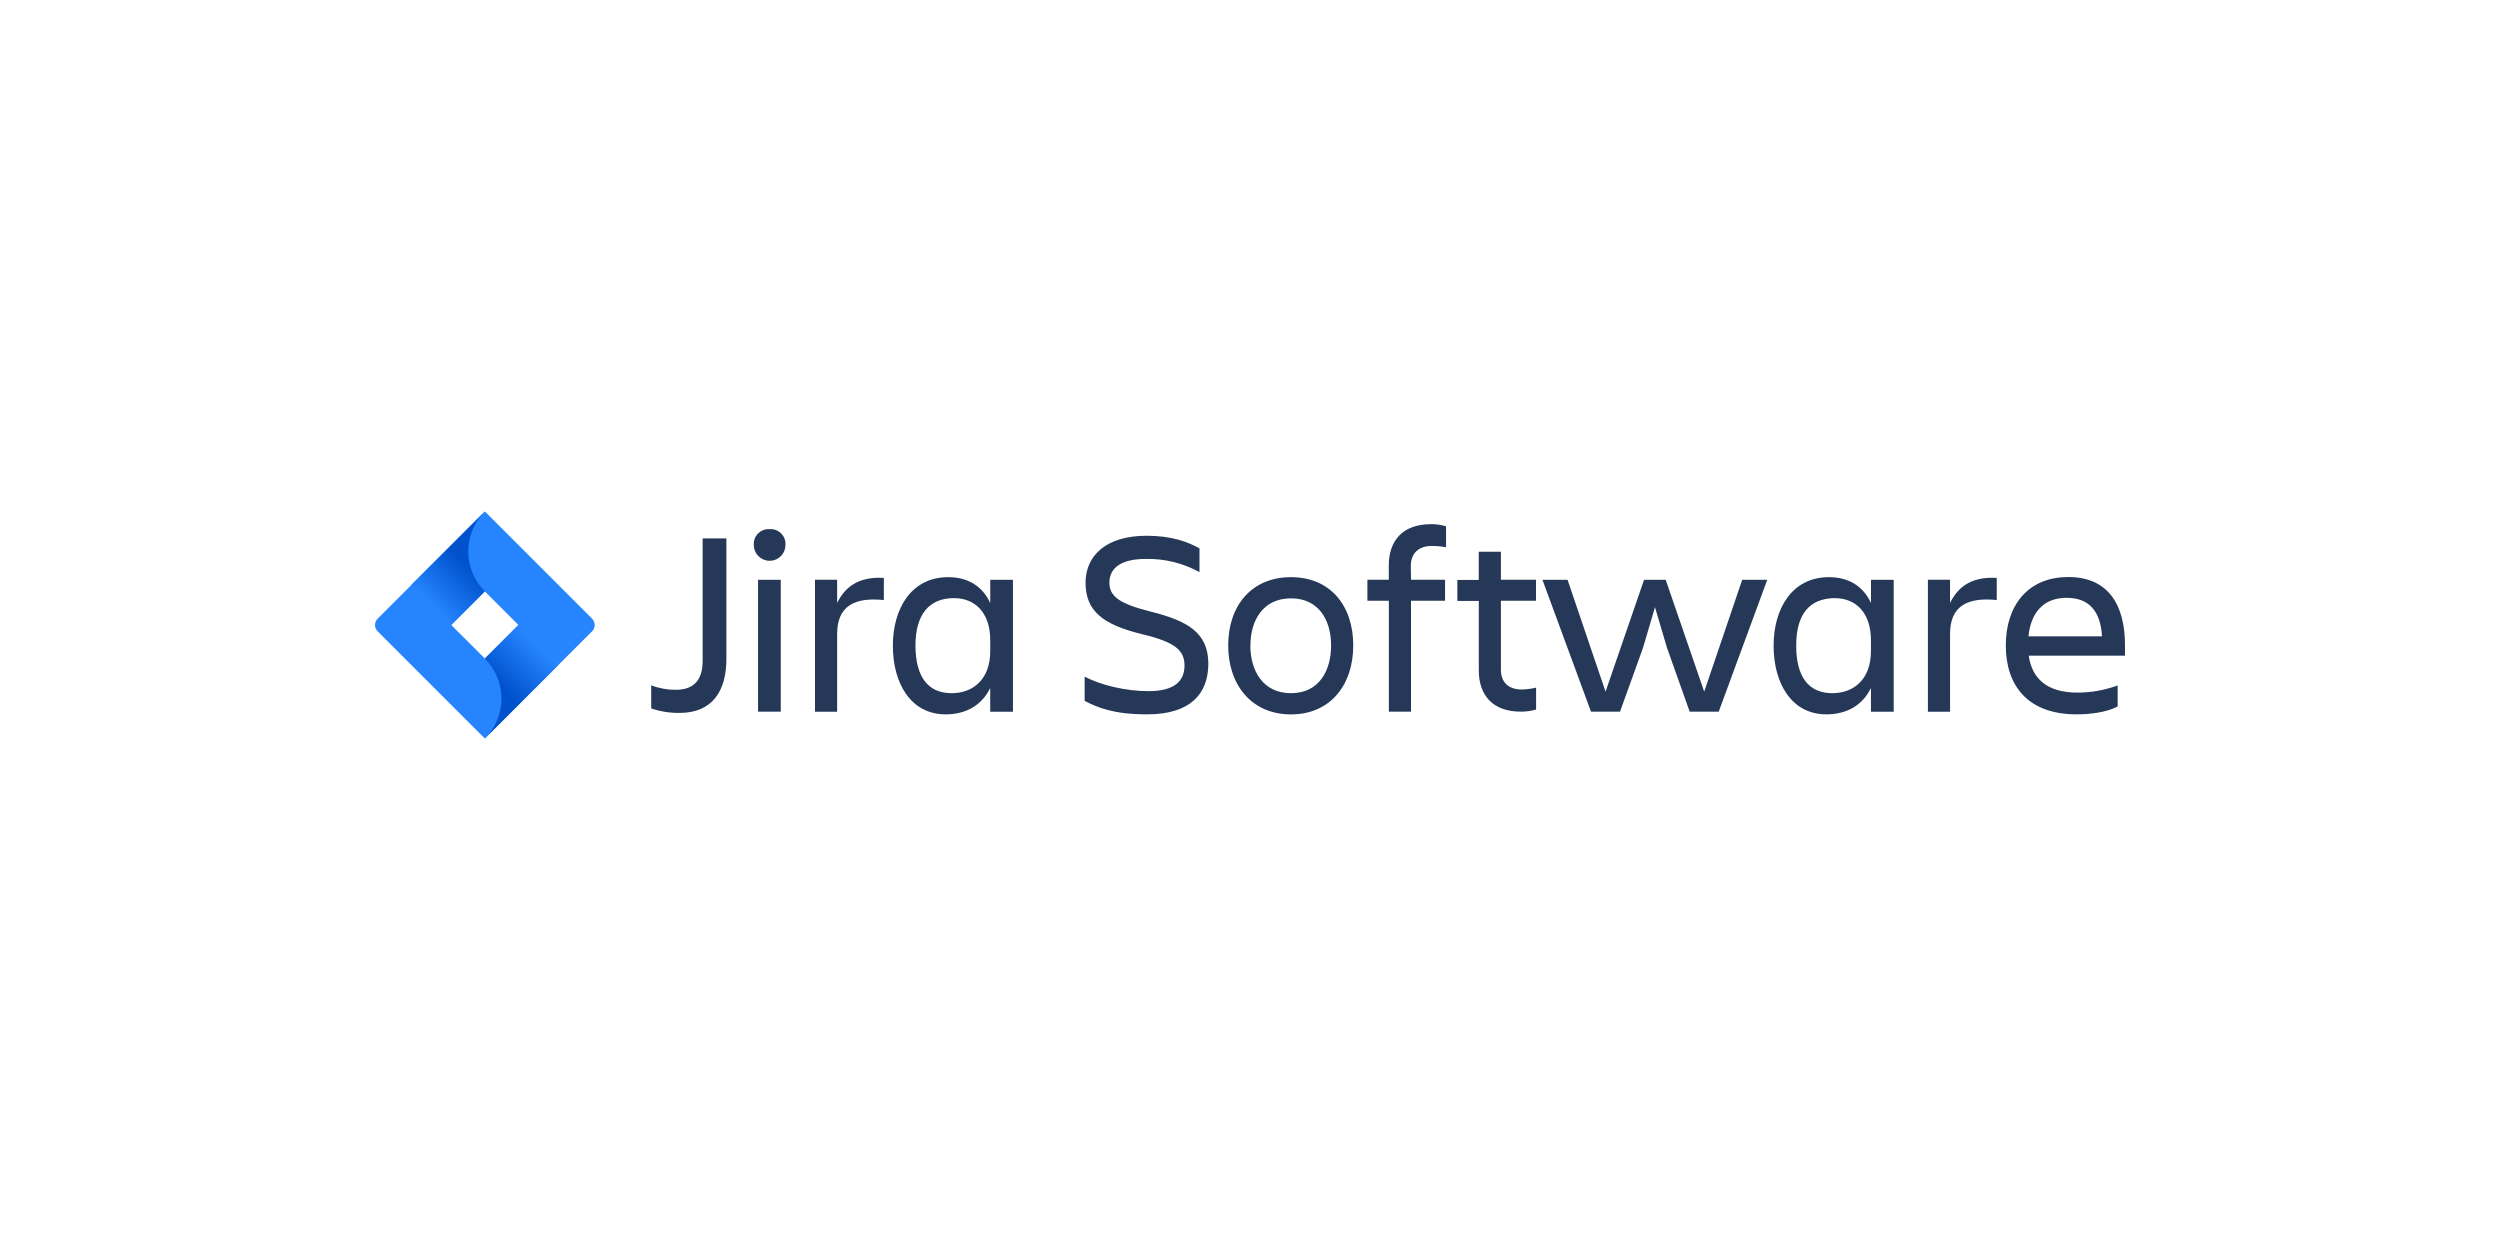 <?xml version="1.0" encoding="UTF-8"?>
<svg xmlns="http://www.w3.org/2000/svg" xmlns:xlink="http://www.w3.org/1999/xlink" id="Layer_1" data-name="Layer 1" viewBox="0 0 500 250">
  <defs>
    <style>
      .cls-1 {
        fill: url(#linear-gradient-2);
      }

      .cls-2 {
        fill: url(#linear-gradient);
      }

      .cls-3 {
        fill: #253858;
      }

      .cls-4 {
        fill: #2684ff;
      }
    </style>
    <linearGradient id="linear-gradient" x1="-296.85" y1="712.37" x2="-301.27" y2="707.95" gradientTransform="translate(610.86 1353.31) scale(1.74 -1.74)" gradientUnits="userSpaceOnUse">
      <stop offset="0" stop-color="#0052cc"></stop>
      <stop offset="1" stop-color="#2684ff"></stop>
    </linearGradient>
    <linearGradient id="linear-gradient-2" x1="-293.49" y1="698.83" x2="-289.08" y2="703.24" xlink:href="#linear-gradient"></linearGradient>
  </defs>
  <g>
    <path id="path7981" class="cls-3" d="M286.16,104.84c-5.65,0-8.4,3.33-8.4,8.23v2.88h-4.28v4.2h4.29v22.19h4.43v-22.19h6.81v-4.2h-6.81l-.04-2.75c0-2.37,1.4-4.01,4.2-4.01.96,0,1.91.09,2.85.26v-4.2c-.99-.28-2.02-.43-3.06-.42h0ZM153.61,105.82c-.74.03-1.46.33-1.99.87-.61.61-.92,1.45-.86,2.3,0,1.13.6,2.18,1.58,2.74.98.57,2.19.57,3.17,0,.98-.56,1.58-1.61,1.58-2.74.06-.86-.25-1.7-.86-2.3-.61-.61-1.45-.92-2.31-.86-.11,0-.21,0-.32,0h0ZM229.3,107.15c-8.08,0-12.19,3.99-12.19,9.39,0,5.7,3.5,8.39,11.29,10.29,6.6,1.58,8.5,3.21,8.5,6.28s-1.97,5.12-7.2,5.12c-4.59,0-9.55-1.21-12.77-2.9v4.85c2.69,1.37,5.8,2.69,12.51,2.69,8.6,0,12.19-4.07,12.23-10.08,0-6.25-4.12-8.6-11.45-10.45-6.12-1.53-8.34-2.96-8.34-5.8,0-3.17,2.69-4.75,7.23-4.75,3.77-.09,7.49.82,10.79,2.64v-4.75c-2.37-1.33-5.59-2.53-10.61-2.53ZM140.53,107.68v24.42c.01,3.46-1.37,5.86-5.38,5.86-1.68.01-3.34-.29-4.91-.9v4.62c1.83.63,3.76.93,5.7.9,6.55,0,9.34-4.41,9.34-10.79v-24.11h-4.75,0ZM295.75,110.36v5.62h-4.28v4.2h4.29v13.92c0,4.91,2.75,8.23,8.4,8.23,1.04,0,2.06-.14,3.06-.42v-4.38c-.93.22-1.89.34-2.85.37-2.8,0-4.17-1.58-4.19-3.9v-13.85h7.02v-4.2h-7.02v-5.6h-4.43ZM413.61,115.41c-8.02,0-12.45,5.7-12.45,13.67s4.32,13.79,14.19,13.79c2.69,0,6.02-.41,8.18-1.58v-4.2c-2.57.94-5.29,1.43-8.02,1.43-6.23,0-9.13-2.9-9.76-7.39h19.25v-2.06c0-8.02-3.27-13.67-11.39-13.67h0ZM189.65,115.43c-7.39,0-11.08,6.28-11.08,13.72s3.54,13.72,10.55,13.72c4.06,0,7.23-1.79,8.92-5.28v4.75h4.55v-26.38h-4.54v4.64c-1.59-3.43-4.55-5.17-8.4-5.17h0ZM258.2,115.43c-7.92,0-12.56,5.75-12.56,13.66s4.7,13.79,12.56,13.79,12.45-5.88,12.45-13.79-4.54-13.66-12.45-13.66ZM365.8,115.43c-7.39,0-11.08,6.28-11.08,13.72s3.54,13.72,10.55,13.72c4.06,0,7.23-1.79,8.92-5.28v4.75h4.55v-26.38h-4.54v4.64c-1.59-3.43-4.55-5.17-8.4-5.17h0ZM175.84,115.55c-4.54,0-6.97,2.12-8.41,5.04v-4.64h-4.43v26.4h4.43v-15.59c0-5.59,3.54-7.35,9.34-6.75v-4.43c-.32-.02-.63-.03-.94-.03h0ZM398.42,115.55c-4.54,0-6.97,2.12-8.41,5.04v-4.64h-4.43v26.4h4.43v-15.59c0-5.59,3.54-7.35,9.34-6.75v-4.43c-.32-.02-.63-.03-.94-.03h0ZM308.49,115.96l9.71,26.38h5.8l4.6-12.77,2.4-8.13,2.4,8.13,4.54,12.77h5.8l9.71-26.38h-5.01l-7.6,22.37-7.7-22.37h-4.33l-7.7,22.37-7.6-22.37h-5.01ZM151.61,115.96v26.38h4.54v-26.38h-4.54ZM413.38,119.57c4.53,0,6.75,2.8,7.02,7.7h-14.71v-.03c.47-4.58,2.9-7.7,7.69-7.68h0ZM190.85,119.63c3.87,0,7.2,2.59,7.2,8.44v2.13c0,5.86-3.64,8.44-7.7,8.44-4.7,0-7.23-3.17-7.26-9.52,0-6.12,2.64-9.5,7.76-9.5h0ZM366.99,119.63c3.87,0,7.2,2.59,7.2,8.44v2.13c0,5.86-3.64,8.44-7.7,8.44-4.7,0-7.25-3.17-7.25-9.5s2.66-9.47,7.75-9.52ZM258.2,119.67c5.59,0,8.02,4.41,8.02,9.42s-2.38,9.55-8.02,9.55-8.13-4.54-8.13-9.55h.02c0-5.01,2.51-9.42,8.1-9.42h0Z"></path>
    <path id="path8005" class="cls-4" d="M118.41,123.73l-19.55-19.55-1.89-1.89-21.44,21.44c-.7.7-.7,1.84,0,2.54l13.44,13.44,8,8,21.44-21.44c.7-.7.7-1.84,0-2.54ZM96.97,131.71l-6.72-6.71,6.72-6.72,6.72,6.72-6.72,6.71Z"></path>
  </g>
  <path id="path8015" class="cls-2" d="M96.97,118.28c-4.4-4.4-4.42-11.52-.05-15.95l-14.7,14.69,8,8,6.74-6.75Z"></path>
  <path id="path8025" class="cls-1" d="M103.7,124.98l-6.74,6.73c2.12,2.12,3.32,5,3.32,8s-1.19,5.88-3.32,8l14.73-14.73-8-8Z"></path>
</svg>
